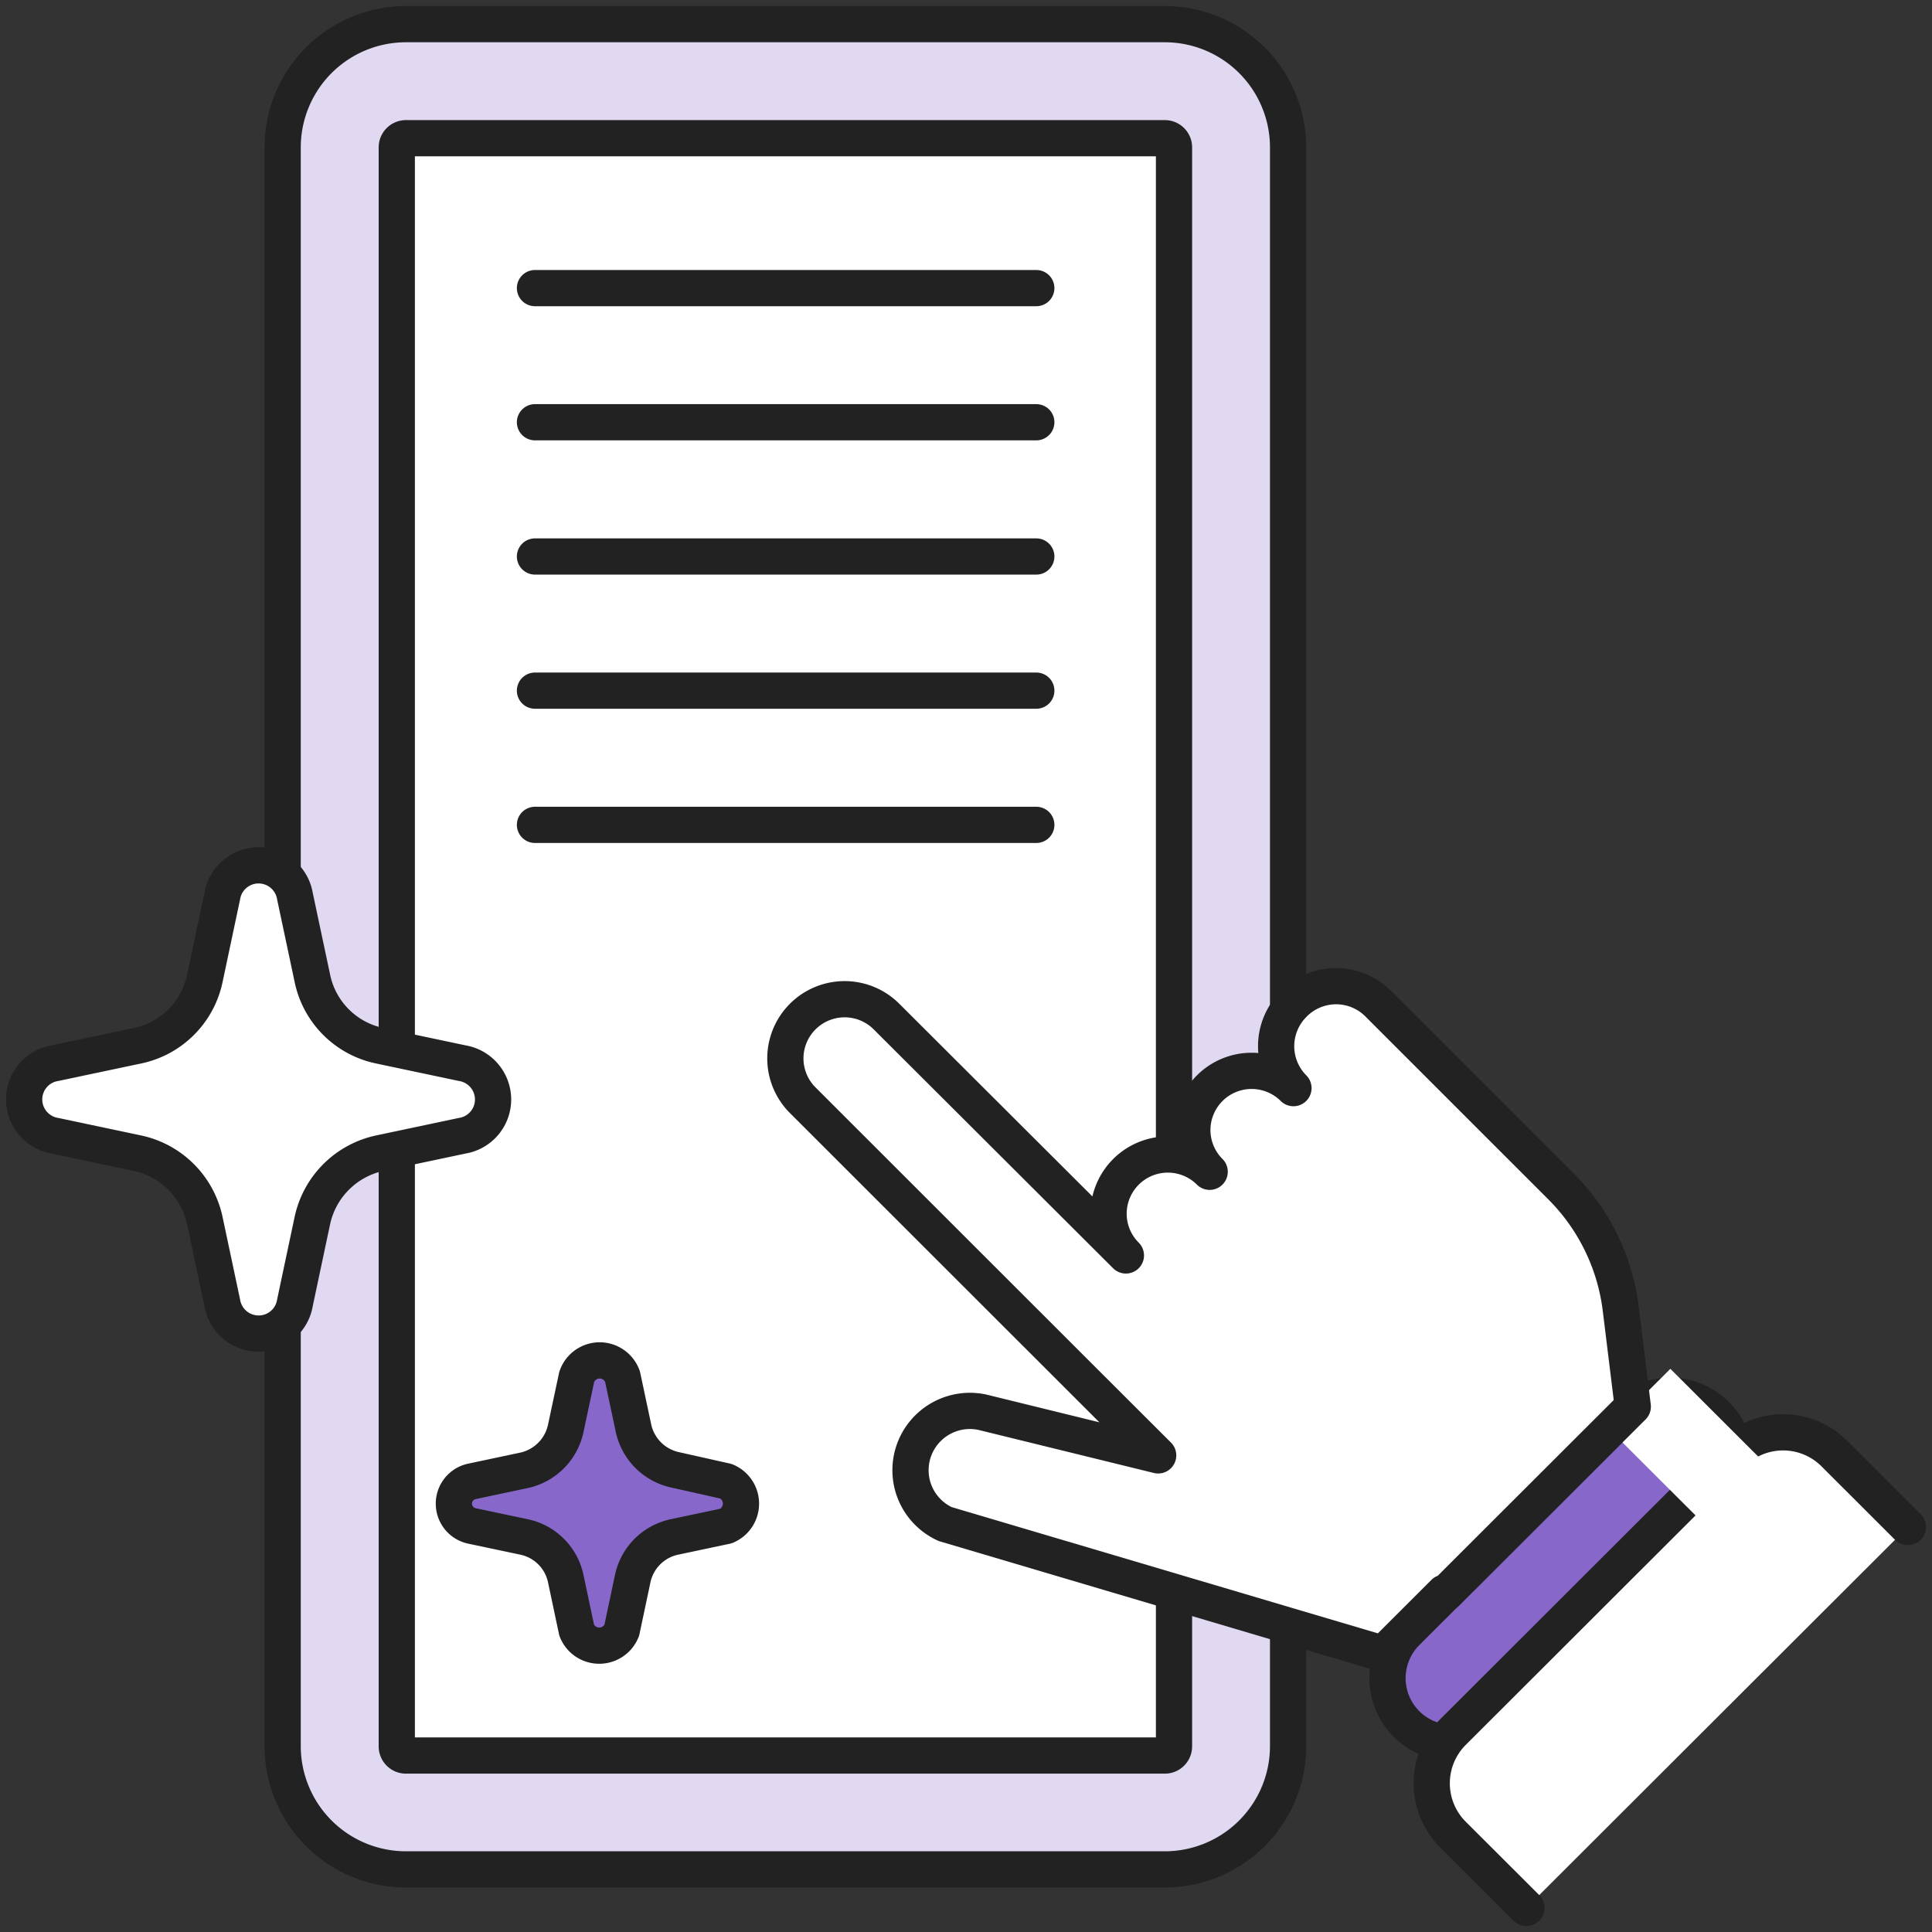 <svg width="80" height="80" viewBox="0 0 80 80" fill="none" xmlns="http://www.w3.org/2000/svg">
    <rect x="0" y="0" width="80" height="80" fill="#333333" stroke="none"/>
    <path d="M48.227 1H16.814a5.107 5.107 0 0 0-5.11 5.103v66.202a5.107 5.107 0 0 0 5.11 5.103h31.413a5.107 5.107 0 0 0 5.11-5.103V6.103A5.107 5.107 0 0 0 48.227 1z" fill="#E1D9F2" stroke="#222" stroke-width="1.5" stroke-linecap="round" stroke-linejoin="round"/>
    <path d="M48.613 72.313V6.103a.38.38 0 0 0-.38-.38H16.81a.38.38 0 0 0-.38.38v66.21c0 .21.17.38.38.38h31.423c.21 0 .38-.17.38-.38z" fill="#fff" stroke="#222" stroke-width="1.5" stroke-linecap="round" stroke-linejoin="round"/>
    <path d="m67.26 58.584-9.018 9.005a2.683 2.683 0 0 0 0 3.799 2.692 2.692 0 0 0 3.803 0l9.018-9.005a2.683 2.683 0 0 0 0-3.799 2.692 2.692 0 0 0-3.804 0z" fill="#8768CA" stroke="#222" stroke-width="1.5" stroke-linecap="round" stroke-linejoin="round"/>
    <path d="m63.205 79.001-3.04-3.035a3 3 0 0 1 0-4.246l11.549-11.533a3 3 0 0 1 4.24 0L79 63.23" fill="#fff"/>
    <path d="m63.205 79.001-3.04-3.035a3 3 0 0 1 0-4.246l11.549-11.533a3 3 0 0 1 4.24 0L79 63.23" stroke="#222" stroke-width="1.5" stroke-linecap="round" stroke-linejoin="round"/>
    <path d="m69.166 56.68-2.518 2.515 3.804 3.798 2.518-2.514-3.803-3.798z" fill="#fff" style="mix-blend-mode:darken"/>
    <path d="M53.559 41.584a2.462 2.462 0 0 0 0 3.473 2.455 2.455 0 0 0-4.187 1.732c0 .65.258 1.273.718 1.732a2.455 2.455 0 0 0-4.187 1.732c0 .65.258 1.272.718 1.732l-9.914-9.892a2.451 2.451 0 0 0-2.673-.53 2.453 2.453 0 0 0-1.514 2.262 2.448 2.448 0 0 0 .718 1.732l11.88 11.873 1.225 1.223 1.614 1.611-7.28-1.787a2.461 2.461 0 0 0-2.849 1.626 2.451 2.451 0 0 0 1.309 3.005l18.132 5.371 2.532-2.528h.092l7.717-7.706-.501-4.075a8.646 8.646 0 0 0-2.476-5.047l-7.568-7.567a2.459 2.459 0 0 0-3.506.028z" fill="#fff" stroke="#222" stroke-width="1.5" stroke-linecap="round" stroke-linejoin="round"/>
    <path stroke="#222" stroke-width="1.5" stroke-linecap="round" d="M22.152 11.93h20.759M22.152 17.484h20.759M22.152 23.043h20.759M22.152 28.598h20.759M22.152 34.156h20.759"/>
    <path d="m12.213 37.109.723 3.407a3.596 3.596 0 0 0 2.79 2.786l3.411.721a1.526 1.526 0 0 1 1.28 1.503 1.522 1.522 0 0 1-1.28 1.503l-3.412.722a3.634 3.634 0 0 0-2.79 2.786l-.722 3.407a1.522 1.522 0 0 1-1.505 1.277 1.527 1.527 0 0 1-1.505-1.277l-.723-3.407a3.626 3.626 0 0 0-2.79-2.786L2.28 47.03A1.526 1.526 0 0 1 1 45.526a1.522 1.522 0 0 1 1.279-1.503l3.412-.721a3.604 3.604 0 0 0 2.79-2.786l.722-3.407a1.523 1.523 0 0 1 1.505-1.277 1.527 1.527 0 0 1 1.505 1.277z" fill="#fff" stroke="#222" stroke-width="1.5" stroke-linecap="round" stroke-linejoin="round"/>
    <path d="m25.776 56.996.452 2.125a2.253 2.253 0 0 0 1.736 1.744l2.097.47a1.003 1.003 0 0 1 .452 1.485c-.11.165-.268.294-.452.37l-2.127.45a2.239 2.239 0 0 0-1.736 1.734l-.452 2.134a1.003 1.003 0 0 1-1.866 0l-.452-2.134a2.234 2.234 0 0 0-1.736-1.734l-2.128-.45a.943.943 0 0 1 0-1.854l2.128-.451a2.259 2.259 0 0 0 1.736-1.744l.452-2.124a1.002 1.002 0 0 1 1.525-.505c.171.119.3.288.371.484z" fill="#8768CA" stroke="#222" stroke-width="1.5" stroke-linecap="round" stroke-linejoin="round"/>
</svg>
